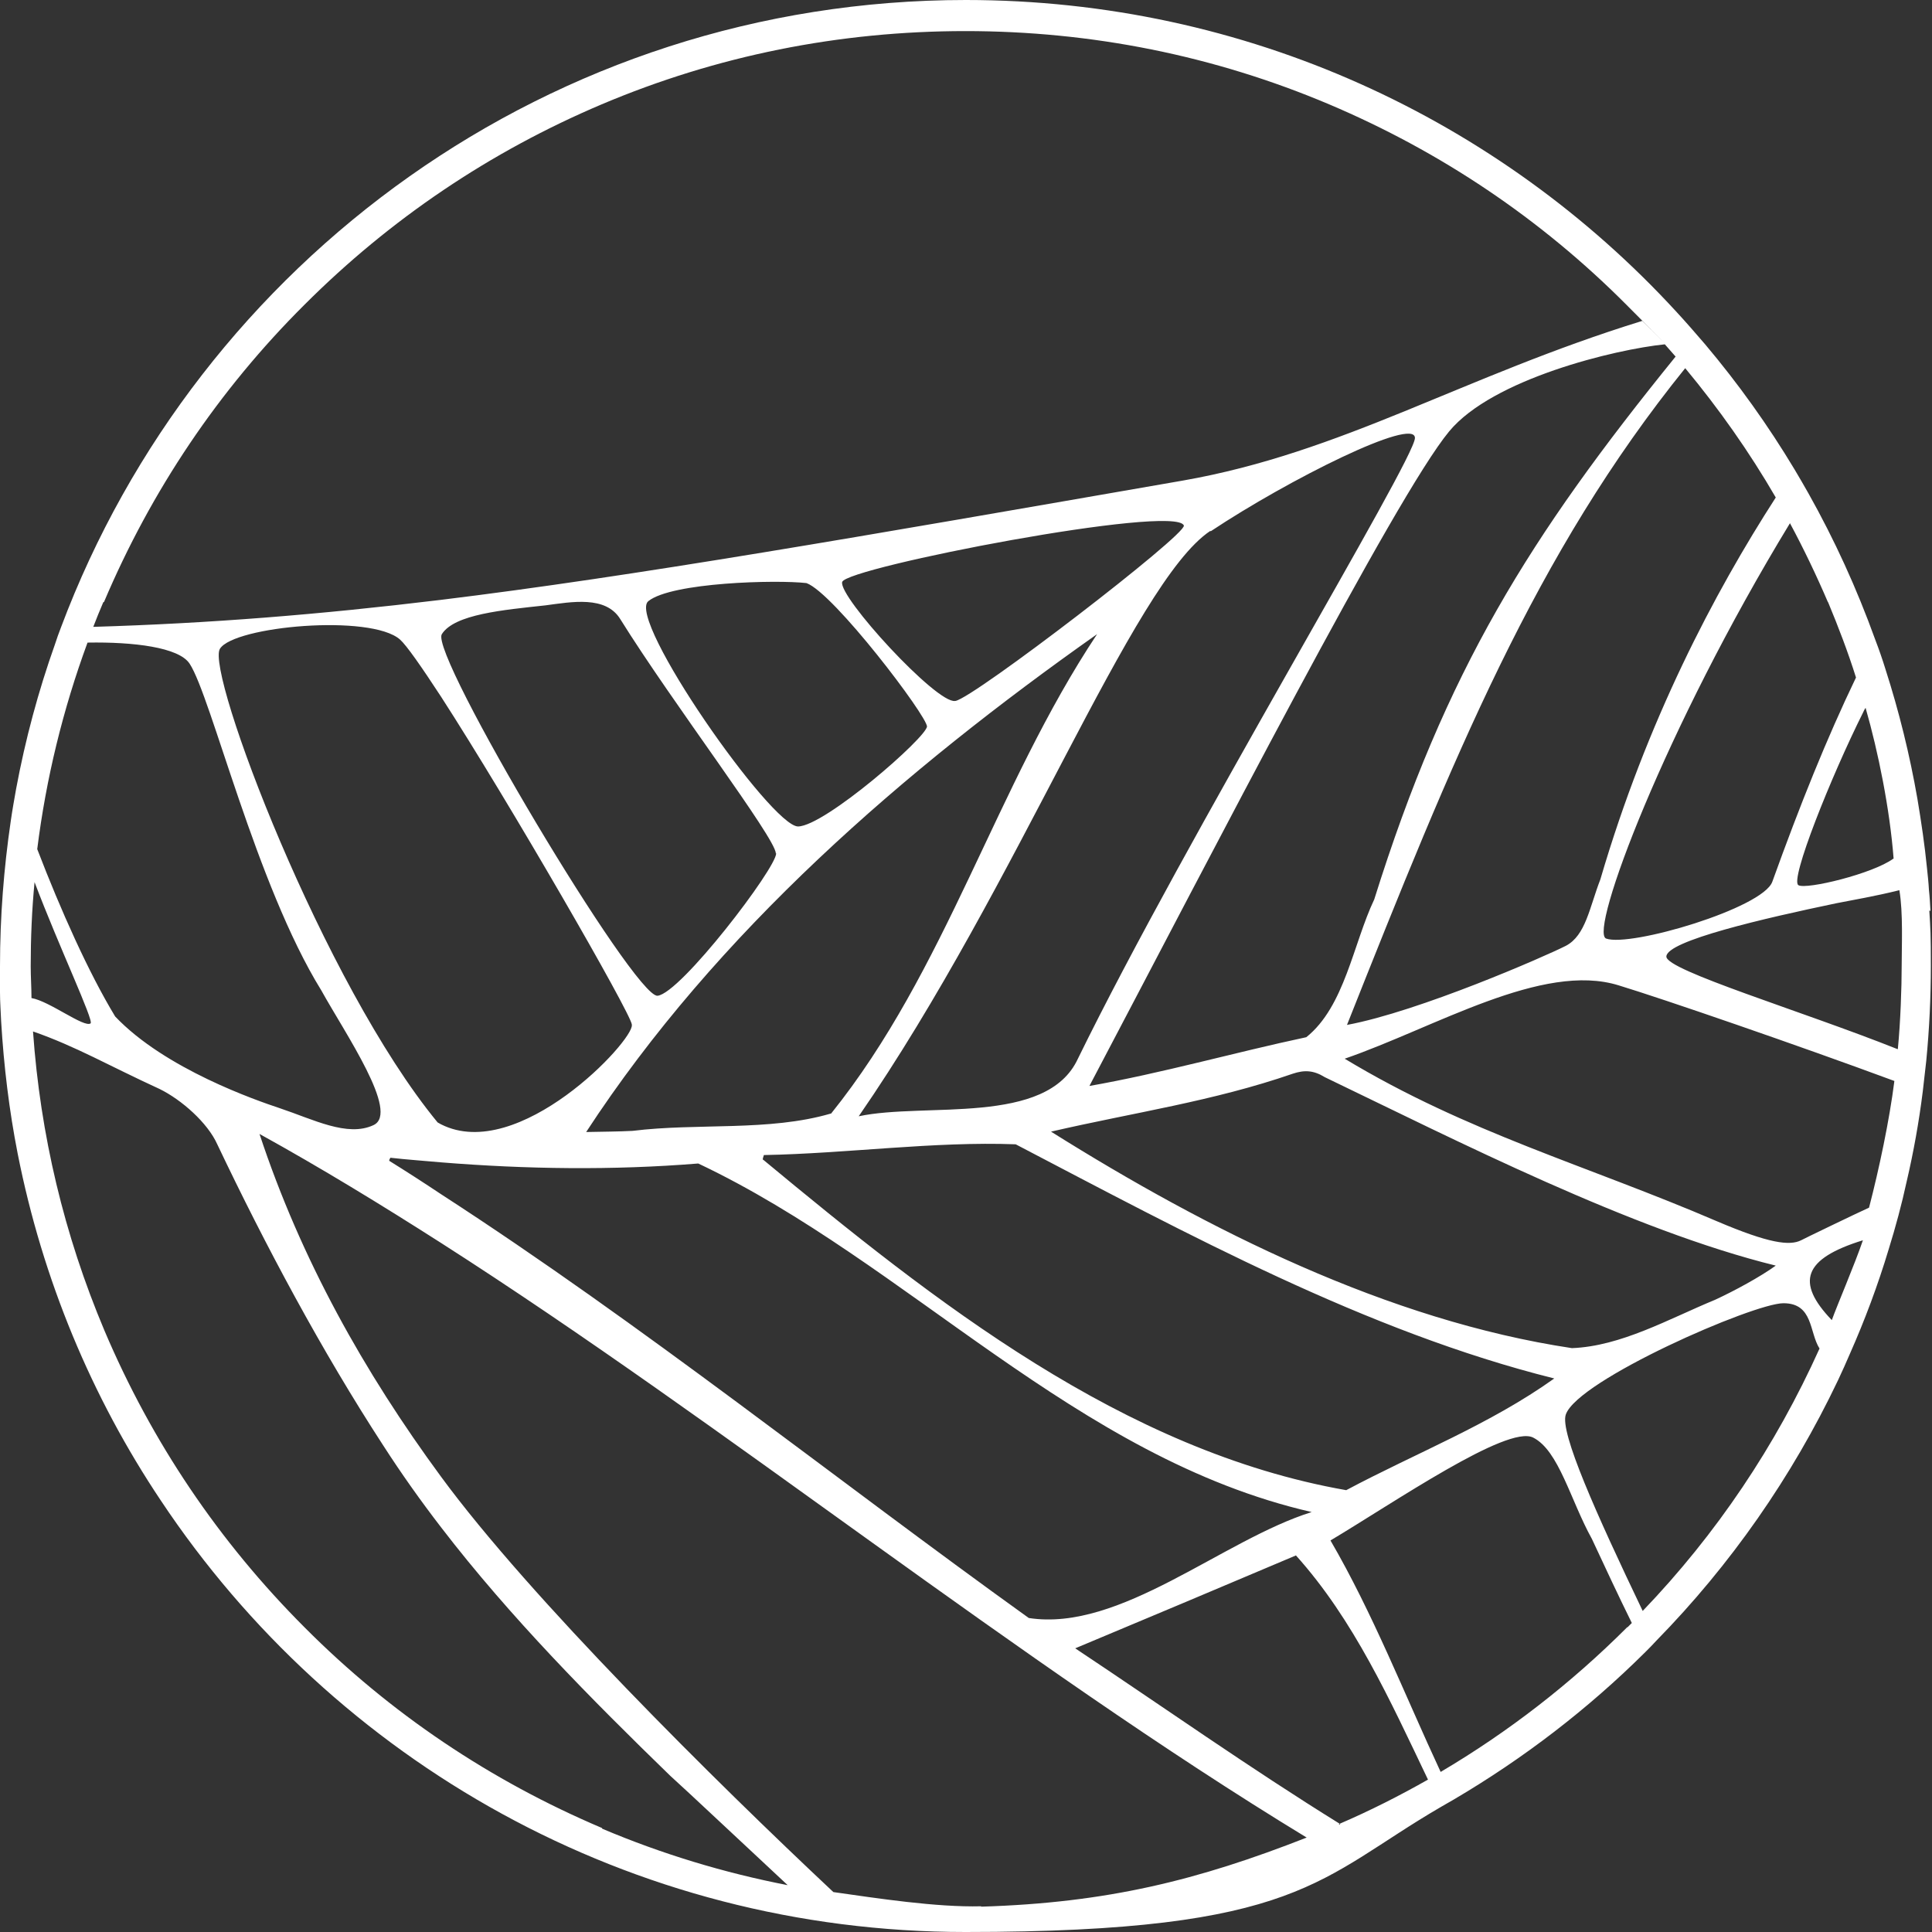 <?xml version="1.0" encoding="UTF-8"?>
<svg id="Calque_2" xmlns="http://www.w3.org/2000/svg" version="1.1" viewBox="0 0 503.3 503.3">
  <rect x="0" y="0" width="503.3" height="503.3" fill="#333333" stroke="none"/>
  <!-- Generator: Adobe Illustrator 29.4.0, SVG Export Plug-In . SVG Version: 2.1.0 Build 152)  -->
  <defs>
    <style>
      .st0 {
        fill: #fff;
      }
    </style>
  </defs>
  <path class="st0" d="M502.9,237.3c-.1-1.8-.2-3.7-.4-5.5-.1-1.9-.3-3.7-.5-5.6-.6-6.1-1.5-12.1-2.5-18.1-2-11.5-4.8-22.8-8.3-33.7-.8-2.6-1.7-5.2-2.7-7.8-4.8-13.3-10.6-26-17.4-38.1-1.2-2.1-2.4-4.2-3.6-6.2-6.9-11.5-14.7-22.4-23.3-32.6-2.5-2.9-5-5.8-7.6-8.6C390.7,31.2,324.8,0,251.6,0,143.7,0,51.7,68,15.9,163.4c-.6,1.5-1.1,3-1.6,4.5-4.3,12.1-7.7,24.7-10.1,37.6-.5,2.8-1,5.6-1.4,8.4C1,226.2,0,238.8,0,251.7s0,4.6,0,6.8c0,2.5.2,5.1.3,7.6.7,11.7,2.1,23.2,4.3,34.4,6.5,32.9,19.3,63.5,37.3,90.4,45.1,67.8,122.1,112.4,209.6,112.4s91.9-14,123.9-32.6c1.1-.6,2.2-1.3,3.3-1.9,18.2-10.7,35-23.6,49.9-38.4,1-1,2-2,2.9-3,19.3-19.7,35.3-42.6,47.3-67.8,1.1-2.3,2.1-4.6,3.1-6.9,3.9-8.8,7.3-17.9,10.1-27.2,1.8-5.8,3.4-11.7,4.7-17.7,1.8-7.7,3.2-15.5,4.2-23.5.3-2.6.6-5.3.9-7.9.8-8.2,1.2-16.5,1.2-24.8s-.1-9.6-.4-14.4ZM493.2,223.7c-5.3,3.9-22.6,8.1-24.7,6.9-2.3-1.3,8.5-28.3,16.8-44.9.2-.4.4-.9.7-1.3,3.3,11.5,6.3,26.3,7.3,39.3ZM476.2,156.8c2.7,6.5,5.2,13,7.3,19.7-7.6,15.8-14.6,33.2-21.8,53.2-2.5,6.9-37,17.1-43.3,14.8-4.5-1.7,15.2-54.5,47.9-108.2,3.6,6.7,6.9,13.6,9.9,20.6ZM439,95.9c8.8,10.6,16.7,21.8,23.6,33.7-16,24.8-33.6,58.2-45.7,99.5-2.8,7.2-3.8,14.6-9,17.3-5.3,2.7-38.2,17.1-57,20.6,27.7-69.7,49-122.7,88.2-171.2ZM436.5,92.9c-38.1,47-59.8,81.7-78.5,141.4-5.5,11.6-7.7,27.9-17.7,35.9-18.8,4-37.7,9.4-56.5,12.7,32.3-61.3,79.7-153.6,93.7-170.5,11.3-13.7,43.3-21.4,56.2-22.7,1,1.1,1.9,2.2,2.9,3.3ZM101.4,302.3c0-.2.2-.5.3-.7,4.4.5,8.8.8,13.2,1.2h0c22.3,1.8,44.8,2.1,67,.3,54.7,25.9,98.3,76.7,159.8,90.8-23.3,7.3-49.9,31.3-73.7,27.6-51.1-36.7-100.3-76.2-153.1-110.4h0c-4.5-3-9-5.9-13.5-8.7ZM164.6,267c.5,4.1-29.5,36.1-49.7,25.9h0c-.3-.2-.6-.3-.9-.5-29.8-36.2-60.5-117.5-56.7-123.4,3.7-5.9,39.3-9.1,46.9-2.4,1.7,1.5,5.6,7.1,10.7,14.9h0c17.7,27.4,49.3,82.2,49.7,85.4ZM315.4,138.4c20.3-13.5,53.2-29.9,53.2-24.3,0,5.6-59.5,103.9-87.8,161.7-8.1,17.6-39.8,11.3-57.1,15,41.7-60.4,71.3-139,91.6-152.5ZM216.4,290.1c-16.1,4.7-34.7,2.4-51.6,4.5-3.8.2-7.5.2-12.1.3,34-52.1,82.9-94.3,133.1-129.7-26.4,39.7-39.3,87.6-69.3,124.9ZM248.8,182.6c-4.8.8-30.5-27.2-29.4-31,1.1-3.8,86.9-20.4,89-14.7.8,2.3-54.7,44.9-59.5,45.7ZM241.5,189.2c0,2.8-26.6,26-33.6,26.1-7,0-44.8-54.1-39-58.7,6.1-4.9,33.4-5.6,41.2-4.7,7.1,2.6,31.4,34.6,31.4,37.4ZM202.2,222.3c0,3.9-24.9,36.5-30.9,37.1s-59.5-89.1-56.2-94.2c3.3-5.2,16-6.3,27-7.5,6.8-.9,15.7-2.6,19.5,3.6,13.5,21.7,40.5,57.1,40.5,61ZM198.7,302.1c0-.4.2-.8.3-1.2,21.7-.4,44.3-3.6,65.6-2.8,44.4,23.2,91.4,48.8,140.3,61-16.8,12-36,19.4-54.2,29.1-58.1-10.2-107.4-49.2-151.9-86.1ZM273.8,294.8c21.6-5,42.2-7.9,63-15.1,3-1,5.4-.9,8.3.9,34.3,16.5,80.1,39.9,117.5,49.1-4,2.9-10.8,6.6-15.8,8.9-12.1,5-24.5,12.1-37.3,12.6-47.9-7.2-94.9-30.8-135.7-56.4ZM27.1,156.8c12.3-29,29.8-55.1,52.2-77.4,22.4-22.4,48.4-39.9,77.4-52.2,30-12.7,61.9-19.1,94.8-19.1s64.8,6.4,94.8,19.1c29,12.3,55.1,29.8,77.4,52.2s2.8,2.8,4.1,4.2c-46.9,14.5-78,34.3-119.7,41.6-84.6,14.7-142.7,24.9-193.5,31.1h0c-31.4,3.8-60,6.1-90.3,7,.8-2.1,1.7-4.3,2.6-6.4ZM22.9,167.4c11.8-.2,23.7,1.2,26.5,5.5,5.6,8.5,17.3,57.6,34.3,85.1,6.2,11.2,20.5,31.9,13.6,35.1-6.8,3.2-15.7-1.5-24.4-4.4-6-2-29.9-10.2-42.9-23.9-6.9-11.4-14.2-27.7-20.3-43.6,2.3-18.4,6.7-36.4,13.1-53.8ZM8,251.7c0-7.3.3-14.6,1-21.9,6.4,16.9,15.5,36.1,14.6,36.8-1.7,1.2-10.7-5.8-15.4-6.6,0-2.7-.2-5.5-.2-8.3ZM156.8,476.2c-29-12.3-55.1-29.8-77.4-52.2-22.4-22.4-39.9-48.4-52.2-77.4-10.5-24.9-16.7-51-18.6-77.9,11.2,3.9,19.7,8.9,33,15,5.7,2.8,12.5,8.8,15,14.4,12.6,26.5,27.2,53.8,43.2,78.4,4.7,7.3,9.8,14.5,15.2,21.5h0c17.9,23.3,39.1,44.7,59.6,64.6,3.8,3.4,20.6,19.2,30.6,28.5-16.5-3.2-32.7-8.1-48.3-14.7ZM255.6,496.6c-11.7.3-27.2-2.1-38.5-3.7-30.8-28.9-79-76.6-102.2-108.2h0c-20-27.2-36.5-56.6-47.3-89.3,16.1,8.9,31.8,18.5,47.3,28.4h0c74.4,47.6,150.2,109.1,225.5,154.9-28.3,11.1-51.9,17-84.8,18ZM349,475.1c-23.4-14.5-45.9-30.4-68.9-45.7,19.6-8.2,38.4-16.1,57.5-24.2,15.1,16.8,24.5,37.7,34.4,58.4-7.4,4.2-15.1,8.1-23,11.5.4.3-.6.3,0,0ZM423.9,423.9c-14.7,14.7-31,27.3-48.6,37.7-9.4-20.2-17.7-41.4-28.7-60.3,16.6-9.9,46.1-30.2,52.8-26.8,6.7,3.4,9.7,16.3,15.3,26.4,3.4,7.3,6.8,14.6,10.4,21.9-.4.4-.7.7-1.1,1.1ZM428,419.8c-12.2-25.5-21.7-46.7-20.1-51.3,3.1-9,48.9-29,56.7-29s6.7,7.6,9.4,11.8c-11.4,25.3-26.8,48.3-46.1,68.4ZM477.2,343.9c-9.5-9.9-7.4-16,8.1-20.8-2.1,6.2-6.7,16.9-8.1,20.8ZM486.9,314.6c-3.1,1.4-17.6,8.4-17.7,8.5-3,1.5-8.4.8-21.8-4.9-34.2-14.7-65.1-23.1-97.1-42.4,23.5-8.1,51.5-25.3,71.4-19.1,11.2,3.4,46.4,15.5,71.8,24.9-1.3,10.3-4,23-6.6,33ZM494.3,273.3c-25.1-10-60.2-20.5-60.2-24.1,0-4.1,25.6-10,44.3-13.9,4.5-.9,10-1.8,16.4-3.4,1,5.9.6,14.4.6,19.8s-.3,14.5-1,21.6Z"/>
</svg>